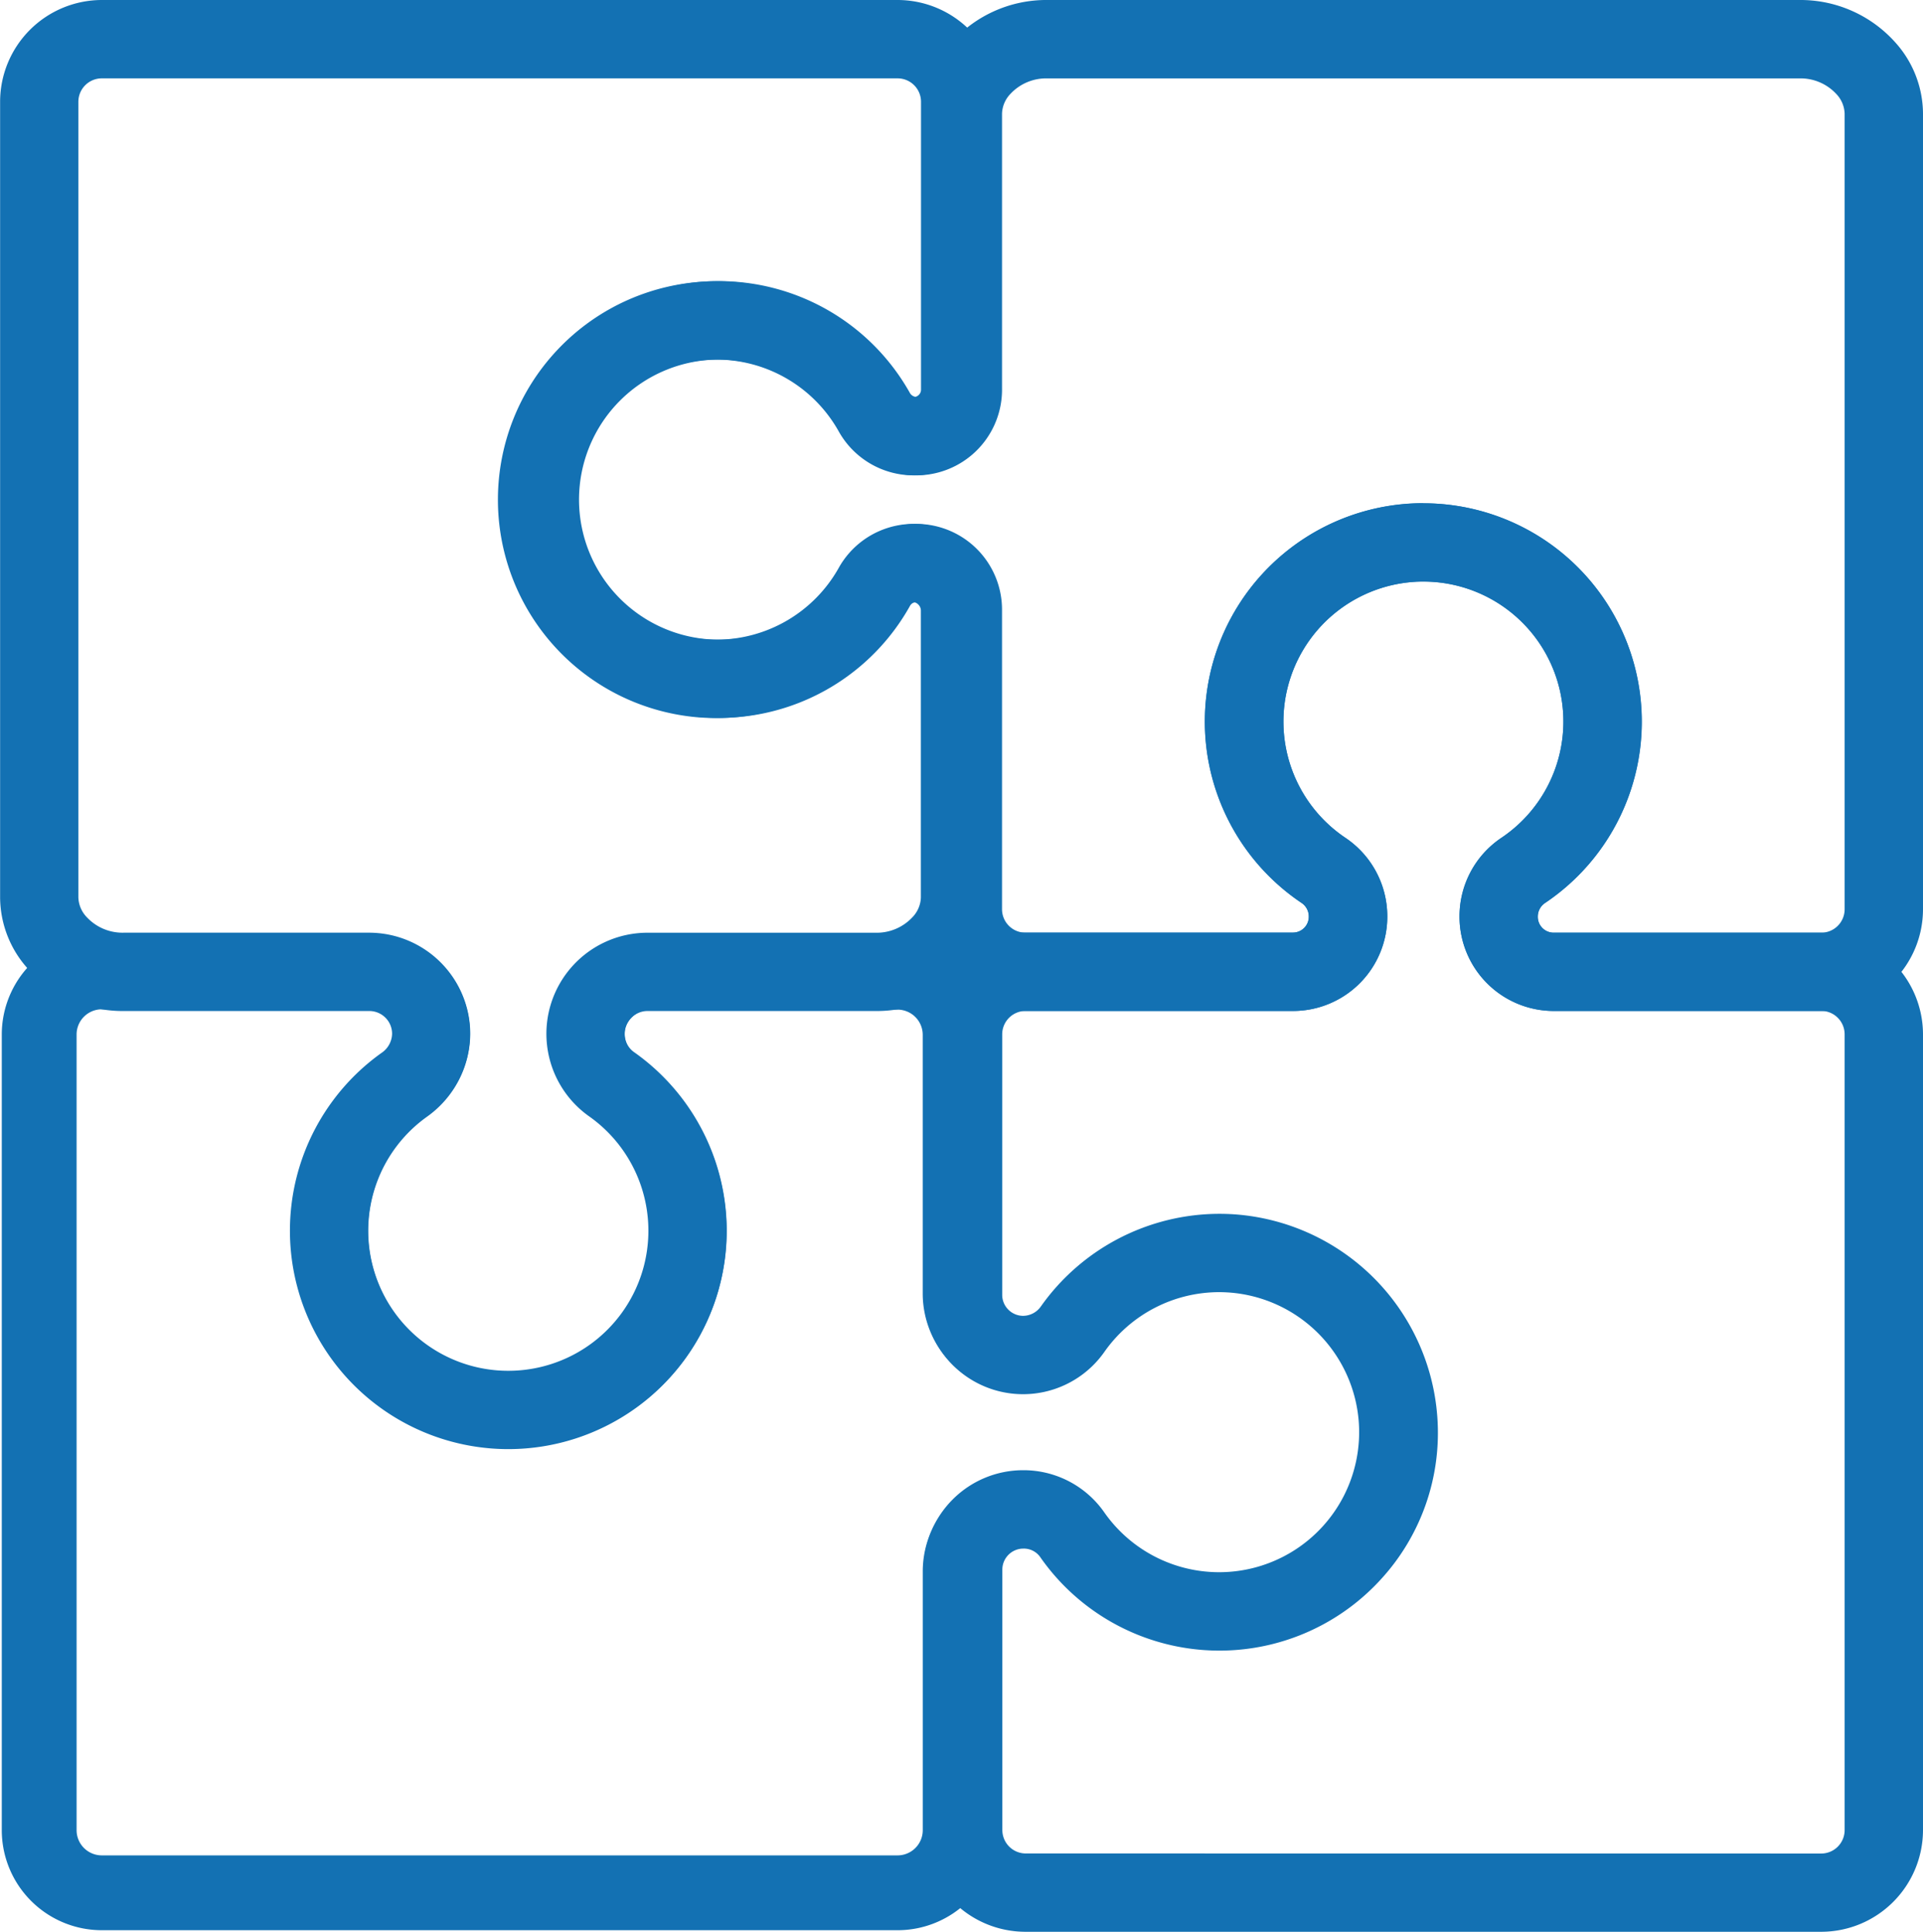 <svg xmlns="http://www.w3.org/2000/svg" width="53.983" height="54.24" viewBox="0 0 53.983 54.24">
  <g id="Groupe_7944" data-name="Groupe 7944" transform="translate(-699.623 -1051.099)">
    <path id="Tracé_41970" data-name="Tracé 41970" d="M813.381,1055.63h21.107a3.569,3.569,0,0,1,2.683,1.176,3.01,3.01,0,0,1,.791,2.012v22.34a2.86,2.86,0,0,1-2.857,2.857h-7.51a2.647,2.647,0,0,1-2.644-2.644v-.018a2.671,2.671,0,0,1,1.186-2.206,3.931,3.931,0,0,0-2.2-7.188c-.095,0-.191,0-.286.01a3.931,3.931,0,0,0-1.9,7.187,2.64,2.64,0,0,1,1.172,2.195v.019a2.647,2.647,0,0,1-2.644,2.644h-7.51a2.86,2.86,0,0,1-2.857-2.857v-8.414a.207.207,0,0,0-.207-.207.2.2,0,0,0-.178.1,6.132,6.132,0,1,1-5.933-9.087c.191-.018.385-.026.576-.026a6.143,6.143,0,0,1,5.346,3.129.221.221,0,0,0,.189.122.227.227,0,0,0,.04,0,.246.246,0,0,0,.167-.247v-7.708a3.011,3.011,0,0,1,.791-2.013A3.569,3.569,0,0,1,813.381,1055.63Zm21.724,26.186a.658.658,0,0,0,.657-.657v-22.34a.838.838,0,0,0-.238-.555,1.37,1.37,0,0,0-1.035-.433H813.381a1.371,1.371,0,0,0-1.035.433.838.838,0,0,0-.238.555v7.708a2.407,2.407,0,0,1-4.513,1.207,3.94,3.94,0,0,0-3.429-2.008c-.124,0-.25.006-.375.017a3.932,3.932,0,1,0,3.811,5.825,2.407,2.407,0,0,1,4.506,1.176v8.414a.658.658,0,0,0,.657.657h7.51a.445.445,0,0,0,.444-.444v-.019a.444.444,0,0,0-.2-.368,6.131,6.131,0,0,1,2.975-11.209c.146-.01.294-.015.439-.015a6.131,6.131,0,0,1,3.436,11.209.475.475,0,0,0-.221.385v.018a.445.445,0,0,0,.444.444Z" transform="translate(-84.356 -4.531)" fill="#1371b3"/>
    <path id="Tracé_41971" data-name="Tracé 41971" d="M702.48,1055.63h22.34a2.86,2.86,0,0,1,2.857,2.857v8.083a2.407,2.407,0,0,1-4.506,1.177,3.938,3.938,0,0,0-3.436-2.021,3.932,3.932,0,0,0-.375,7.846c.125.011.251.017.375.017a3.94,3.94,0,0,0,3.429-2.008,2.407,2.407,0,0,1,4.513,1.207v8.039a3.011,3.011,0,0,1-.791,2.013,3.569,3.569,0,0,1-2.683,1.175H717.8a.64.64,0,0,0-.639.639.619.619,0,0,0,.254.51,6.132,6.132,0,0,1-3.522,11.151c-.146,0-.294-.005-.441-.016a6.132,6.132,0,0,1-3.122-11.106.666.666,0,0,0,.3-.539.639.639,0,0,0-.639-.639H703.1a3.569,3.569,0,0,1-2.683-1.175,3.01,3.01,0,0,1-.791-2.013v-22.34A2.86,2.86,0,0,1,702.48,1055.63Zm22.79,11.147a.207.207,0,0,0,.208-.207v-8.083a.658.658,0,0,0-.657-.657H702.48a.658.658,0,0,0-.657.657v22.34a.837.837,0,0,0,.238.555,1.371,1.371,0,0,0,1.035.434h6.889a2.842,2.842,0,0,1,2.839,2.839,2.878,2.878,0,0,1-1.216,2.329,3.932,3.932,0,0,0,2,7.122c.1.007.192.01.286.01a3.932,3.932,0,0,0,2.257-7.151,2.838,2.838,0,0,1,1.649-5.148H724.2a1.37,1.37,0,0,0,1.035-.433.838.838,0,0,0,.239-.555v-8.039a.246.246,0,0,0-.167-.247.208.208,0,0,0-.229.118,6.143,6.143,0,0,1-5.346,3.129c-.191,0-.385-.009-.576-.026a6.132,6.132,0,0,1-3.905-10.29,6.131,6.131,0,0,1,9.839,1.2A.2.2,0,0,0,725.27,1066.777Z" transform="translate(0 -4.531)" fill="#1371b3"/>
    <path id="Tracé_41972" data-name="Tracé 41972" d="M702.48,1240h7.548a2.788,2.788,0,0,1,1.62,5.058,3.982,3.982,0,0,0,2.286,7.242c.1,0,.193,0,.29-.01a3.982,3.982,0,0,0,2.023-7.213A2.789,2.789,0,0,1,717.9,1240h6.922a2.81,2.81,0,0,1,2.807,2.807v7.264a.689.689,0,0,0,.689.689.715.715,0,0,0,.58-.316,6.1,6.1,0,0,1,4.949-2.548h0c.142,0,.286.005.427.015a6.1,6.1,0,0,1,5.639,5.63,6.032,6.032,0,0,1-1.617,4.583,6.082,6.082,0,0,1-9.428-.653.668.668,0,0,0-.55-.275.689.689,0,0,0-.689.689v7.264a2.81,2.81,0,0,1-2.807,2.807H702.48a2.81,2.81,0,0,1-2.807-2.807v-22.34A2.81,2.81,0,0,1,702.48,1240Zm11.454,14.4a6.082,6.082,0,0,1-3.493-11.06.668.668,0,0,0,.276-.55.689.689,0,0,0-.689-.689H702.48a.708.708,0,0,0-.707.707v22.34a.708.708,0,0,0,.707.707h22.34a.708.708,0,0,0,.707-.707v-7.264a2.788,2.788,0,0,1,5.058-1.62,3.99,3.99,0,0,0,3.26,1.7,3.982,3.982,0,0,0,3.971-4.271,3.987,3.987,0,0,0-3.688-3.682c-.094-.006-.19-.01-.284-.01a3.993,3.993,0,0,0-3.241,1.669,2.828,2.828,0,0,1-2.288,1.2,2.792,2.792,0,0,1-2.789-2.789v-7.264a.708.708,0,0,0-.707-.707H717.9a.734.734,0,0,0-.728.531.707.707,0,0,0,.3.738,6.082,6.082,0,0,1-3.1,11.016C714.226,1254.394,714.079,1254.4,713.935,1254.4Z" transform="translate(0 -162.665)" fill="#1371b3"/>
    <path id="Tracé_41973" data-name="Tracé 41973" d="M896.163,1155.092h0c.145,0,.293.005.439.015a6.13,6.13,0,0,1,2.975,11.209.444.444,0,0,0-.2.368v.019a.445.445,0,0,0,.444.444h7.51A2.86,2.86,0,0,1,910.19,1170v22.34a2.86,2.86,0,0,1-2.857,2.857h-22.34a2.86,2.86,0,0,1-2.857-2.857v-7.313a2.793,2.793,0,0,1,2.79-2.789,2.763,2.763,0,0,1,2.273,1.173,3.938,3.938,0,0,0,3.231,1.691,3.932,3.932,0,0,0,3.921-4.218,3.936,3.936,0,0,0-3.641-3.635c-.093-.006-.187-.01-.28-.01a3.941,3.941,0,0,0-3.212,1.665,2.789,2.789,0,0,1-5.081-1.59V1170a2.86,2.86,0,0,1,2.857-2.857h7.51a.445.445,0,0,0,.444-.444v-.018a.474.474,0,0,0-.221-.385,6.131,6.131,0,0,1,3.436-11.209ZM907.333,1193a.658.658,0,0,0,.657-.657V1170a.658.658,0,0,0-.657-.657h-7.51a2.647,2.647,0,0,1-2.644-2.644v-.019a2.64,2.64,0,0,1,1.172-2.195,3.931,3.931,0,0,0-1.9-7.187c-.095-.007-.191-.01-.285-.01h0a3.931,3.931,0,0,0-2.2,7.188,2.67,2.67,0,0,1,1.186,2.206v.018a2.647,2.647,0,0,1-2.644,2.644h-7.51a.658.658,0,0,0-.657.657v7.313a.59.59,0,0,0,.59.59.616.616,0,0,0,.5-.27,6.144,6.144,0,0,1,5.008-2.594c.143,0,.287.005.431.015a6.146,6.146,0,0,1,5.685,5.676,6.081,6.081,0,0,1-1.63,4.621,6.132,6.132,0,0,1-9.523-.684.563.563,0,0,0-.467-.229.59.59,0,0,0-.59.589v7.313a.658.658,0,0,0,.657.657Z" transform="translate(-156.584 -89.862)" fill="#1371b3"/>
  </g>
</svg>

